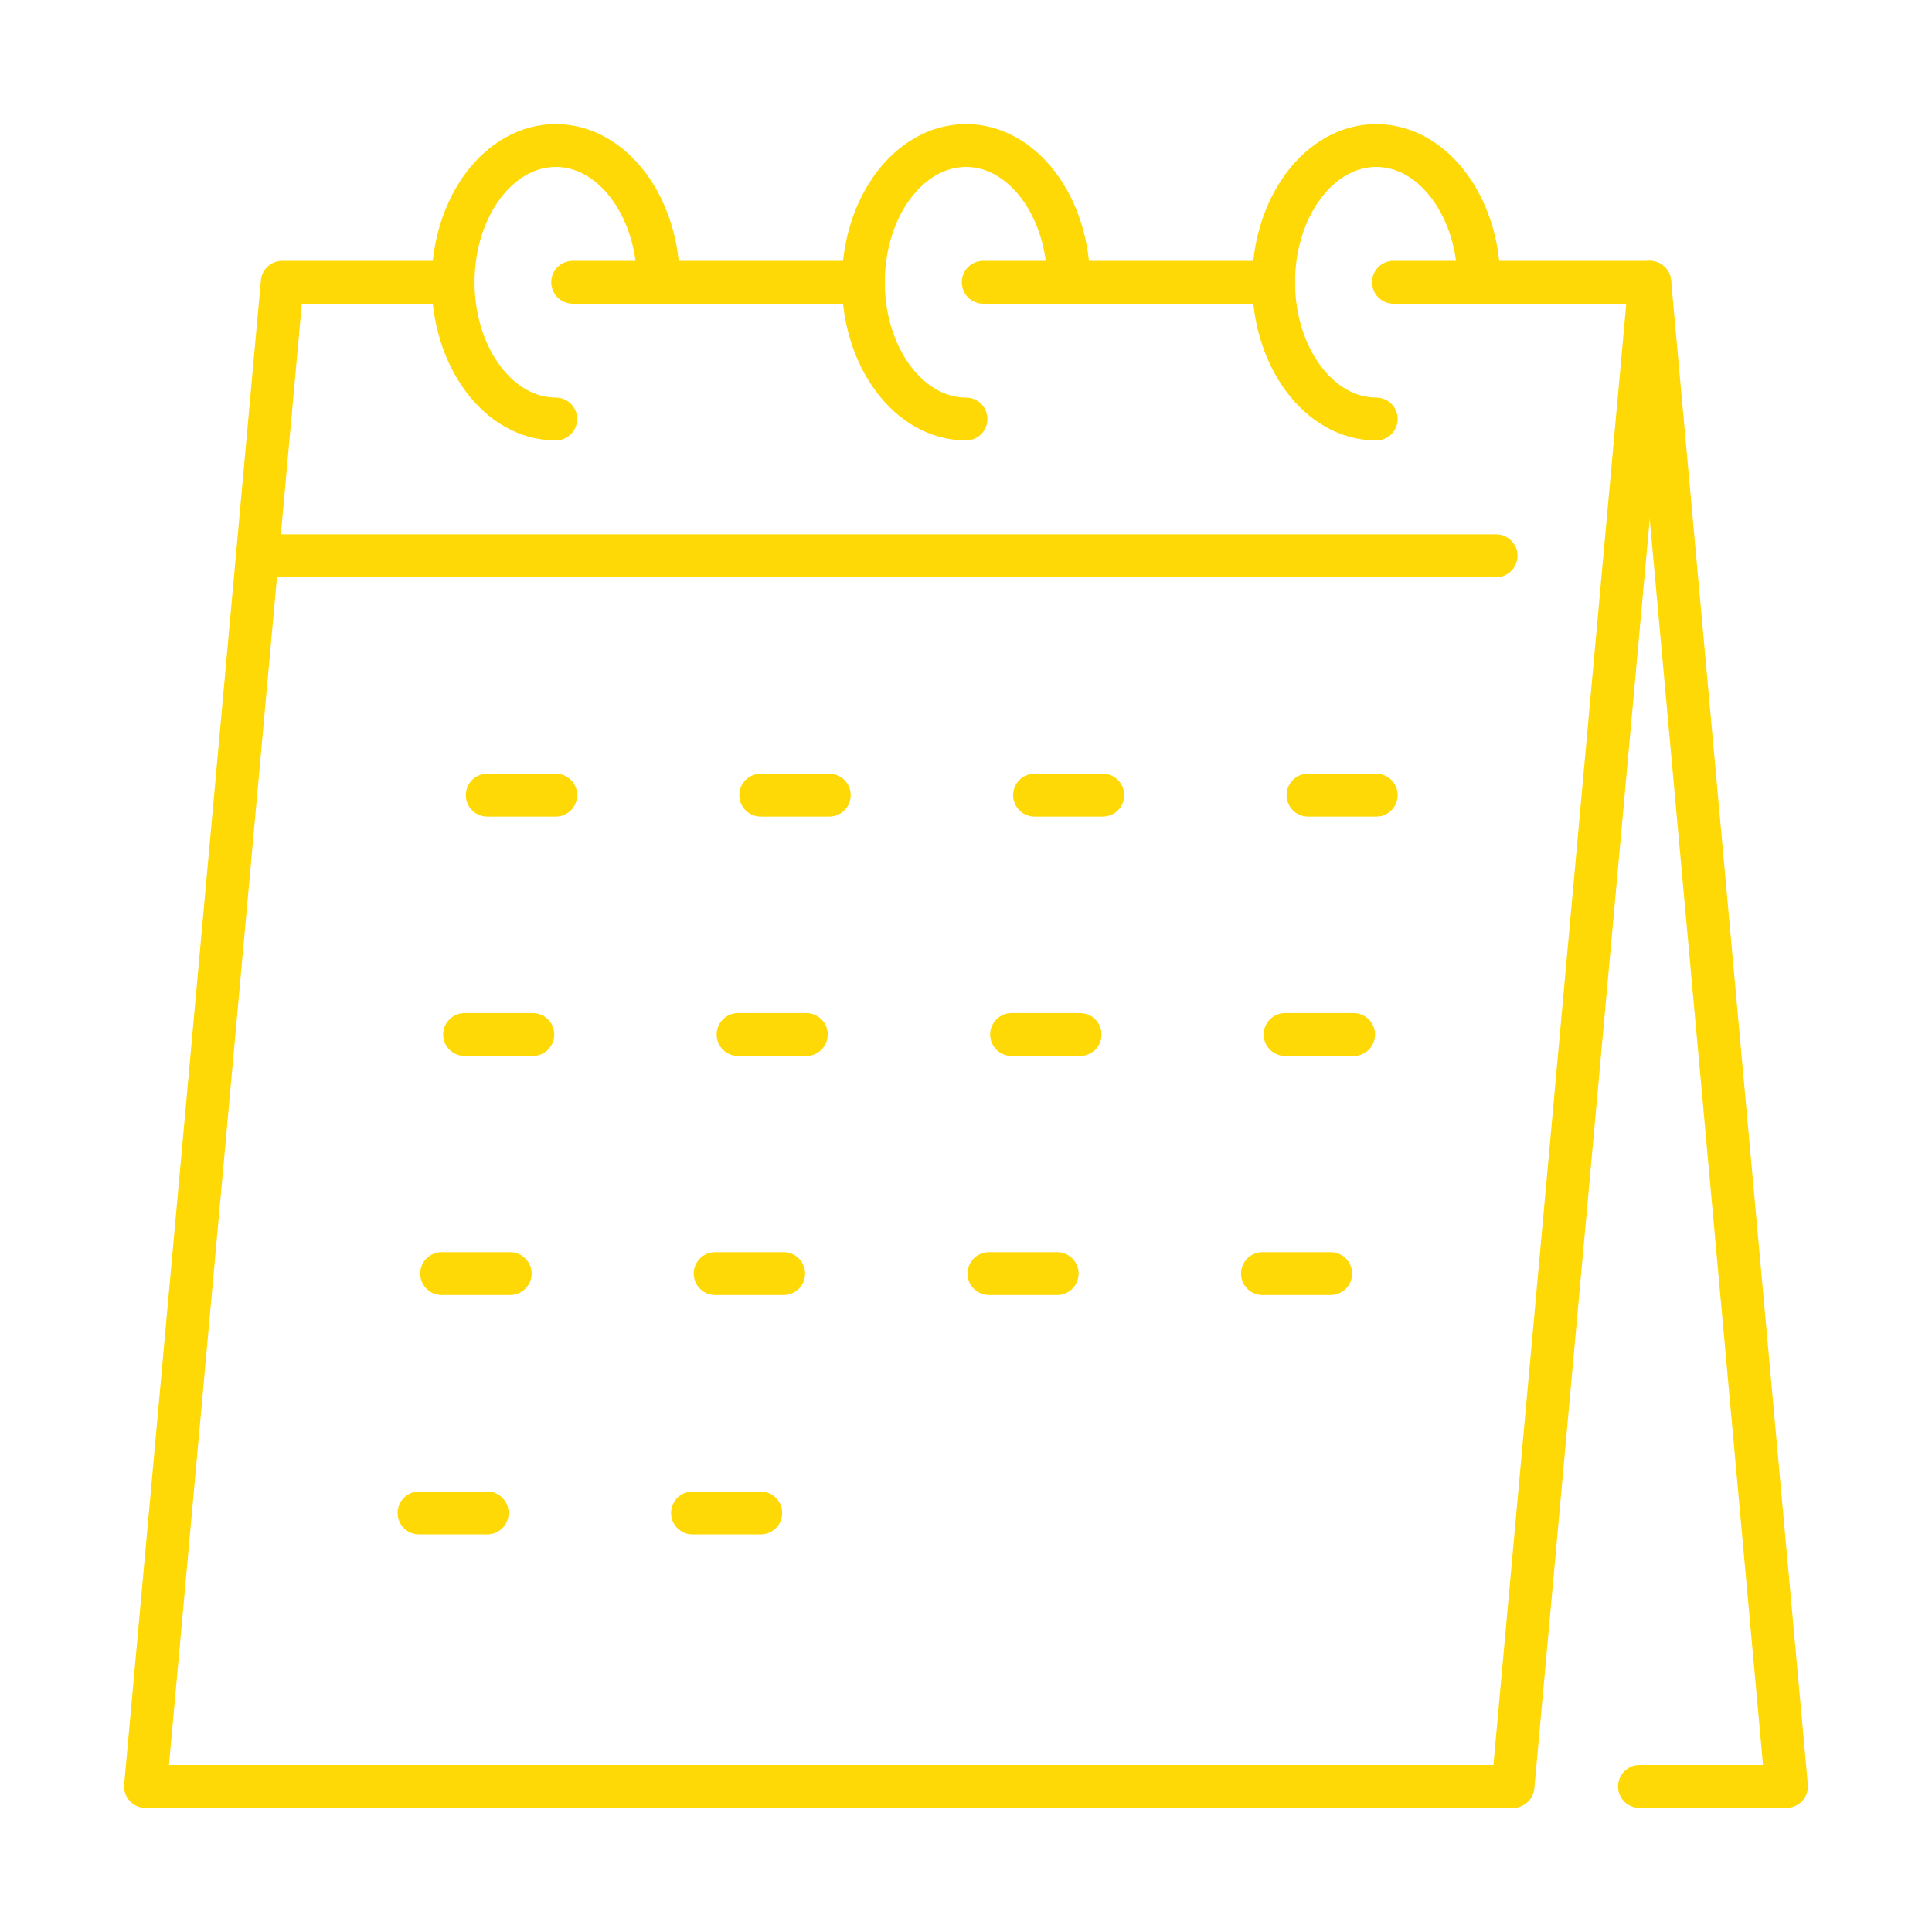 <?xml version="1.0" encoding="UTF-8"?>
<svg id="Layer_1" data-name="Layer 1" xmlns="http://www.w3.org/2000/svg" viewBox="0 0 64 64">
  <defs>
    <style>
      .cls-1 {
        fill: none;
        stroke: #fed905;
        stroke-linecap: round;
        stroke-linejoin: round;
        stroke-width: 1.42px;
      }
    </style>
  </defs>
  <g>
    <line class="cls-1" x1="16.14" y1="26.34" x2="18.41" y2="26.34"/>
    <line class="cls-1" x1="15.39" y1="34.27" x2="17.65" y2="34.27"/>
    <line class="cls-1" x1="14.63" y1="42.19" x2="16.9" y2="42.19"/>
    <line class="cls-1" x1="13.88" y1="50.12" x2="16.14" y2="50.12"/>
    <line class="cls-1" x1="25.2" y1="26.34" x2="27.47" y2="26.34"/>
    <line class="cls-1" x1="24.45" y1="34.27" x2="26.71" y2="34.27"/>
    <line class="cls-1" x1="23.69" y1="42.19" x2="25.96" y2="42.19"/>
    <line class="cls-1" x1="22.94" y1="50.12" x2="25.2" y2="50.12"/>
    <line class="cls-1" x1="34.27" y1="26.34" x2="36.53" y2="26.34"/>
    <line class="cls-1" x1="33.51" y1="34.27" x2="35.78" y2="34.27"/>
    <line class="cls-1" x1="32.76" y1="42.19" x2="35.02" y2="42.19"/>
    <line class="cls-1" x1="43.33" y1="26.34" x2="45.59" y2="26.34"/>
    <line class="cls-1" x1="42.57" y1="34.27" x2="44.84" y2="34.27"/>
    <line class="cls-1" x1="41.82" y1="42.19" x2="44.08" y2="42.19"/>
  </g>
  <g>
    <polyline class="cls-1" points="46.16 9.35 54.65 9.35 50.12 59.18 4.82 59.18 9.35 9.35 15.01 9.35"/>
    <polyline class="cls-1" points="54.65 9.35 59.18 59.18 54.31 59.18"/>
    <line class="cls-1" x1="49.56" y1="18.41" x2="8.52" y2="18.41"/>
    <path class="cls-1" d="M32,13.88c-1.88,0-3.4-2.03-3.4-4.53s1.52-4.53,3.4-4.53,3.4,2.03,3.4,4.53"/>
    <path class="cls-1" d="M18.41,13.88c-1.88,0-3.4-2.03-3.4-4.53s1.52-4.53,3.4-4.53,3.4,2.03,3.4,4.53"/>
    <path class="cls-1" d="M45.59,13.88c-1.88,0-3.4-2.03-3.4-4.53s1.52-4.53,3.4-4.53,3.4,2.03,3.4,4.53"/>
    <line class="cls-1" x1="18.97" y1="9.35" x2="28.6" y2="9.35"/>
    <line class="cls-1" x1="32.57" y1="9.35" x2="42.19" y2="9.35"/>
  </g>
</svg>